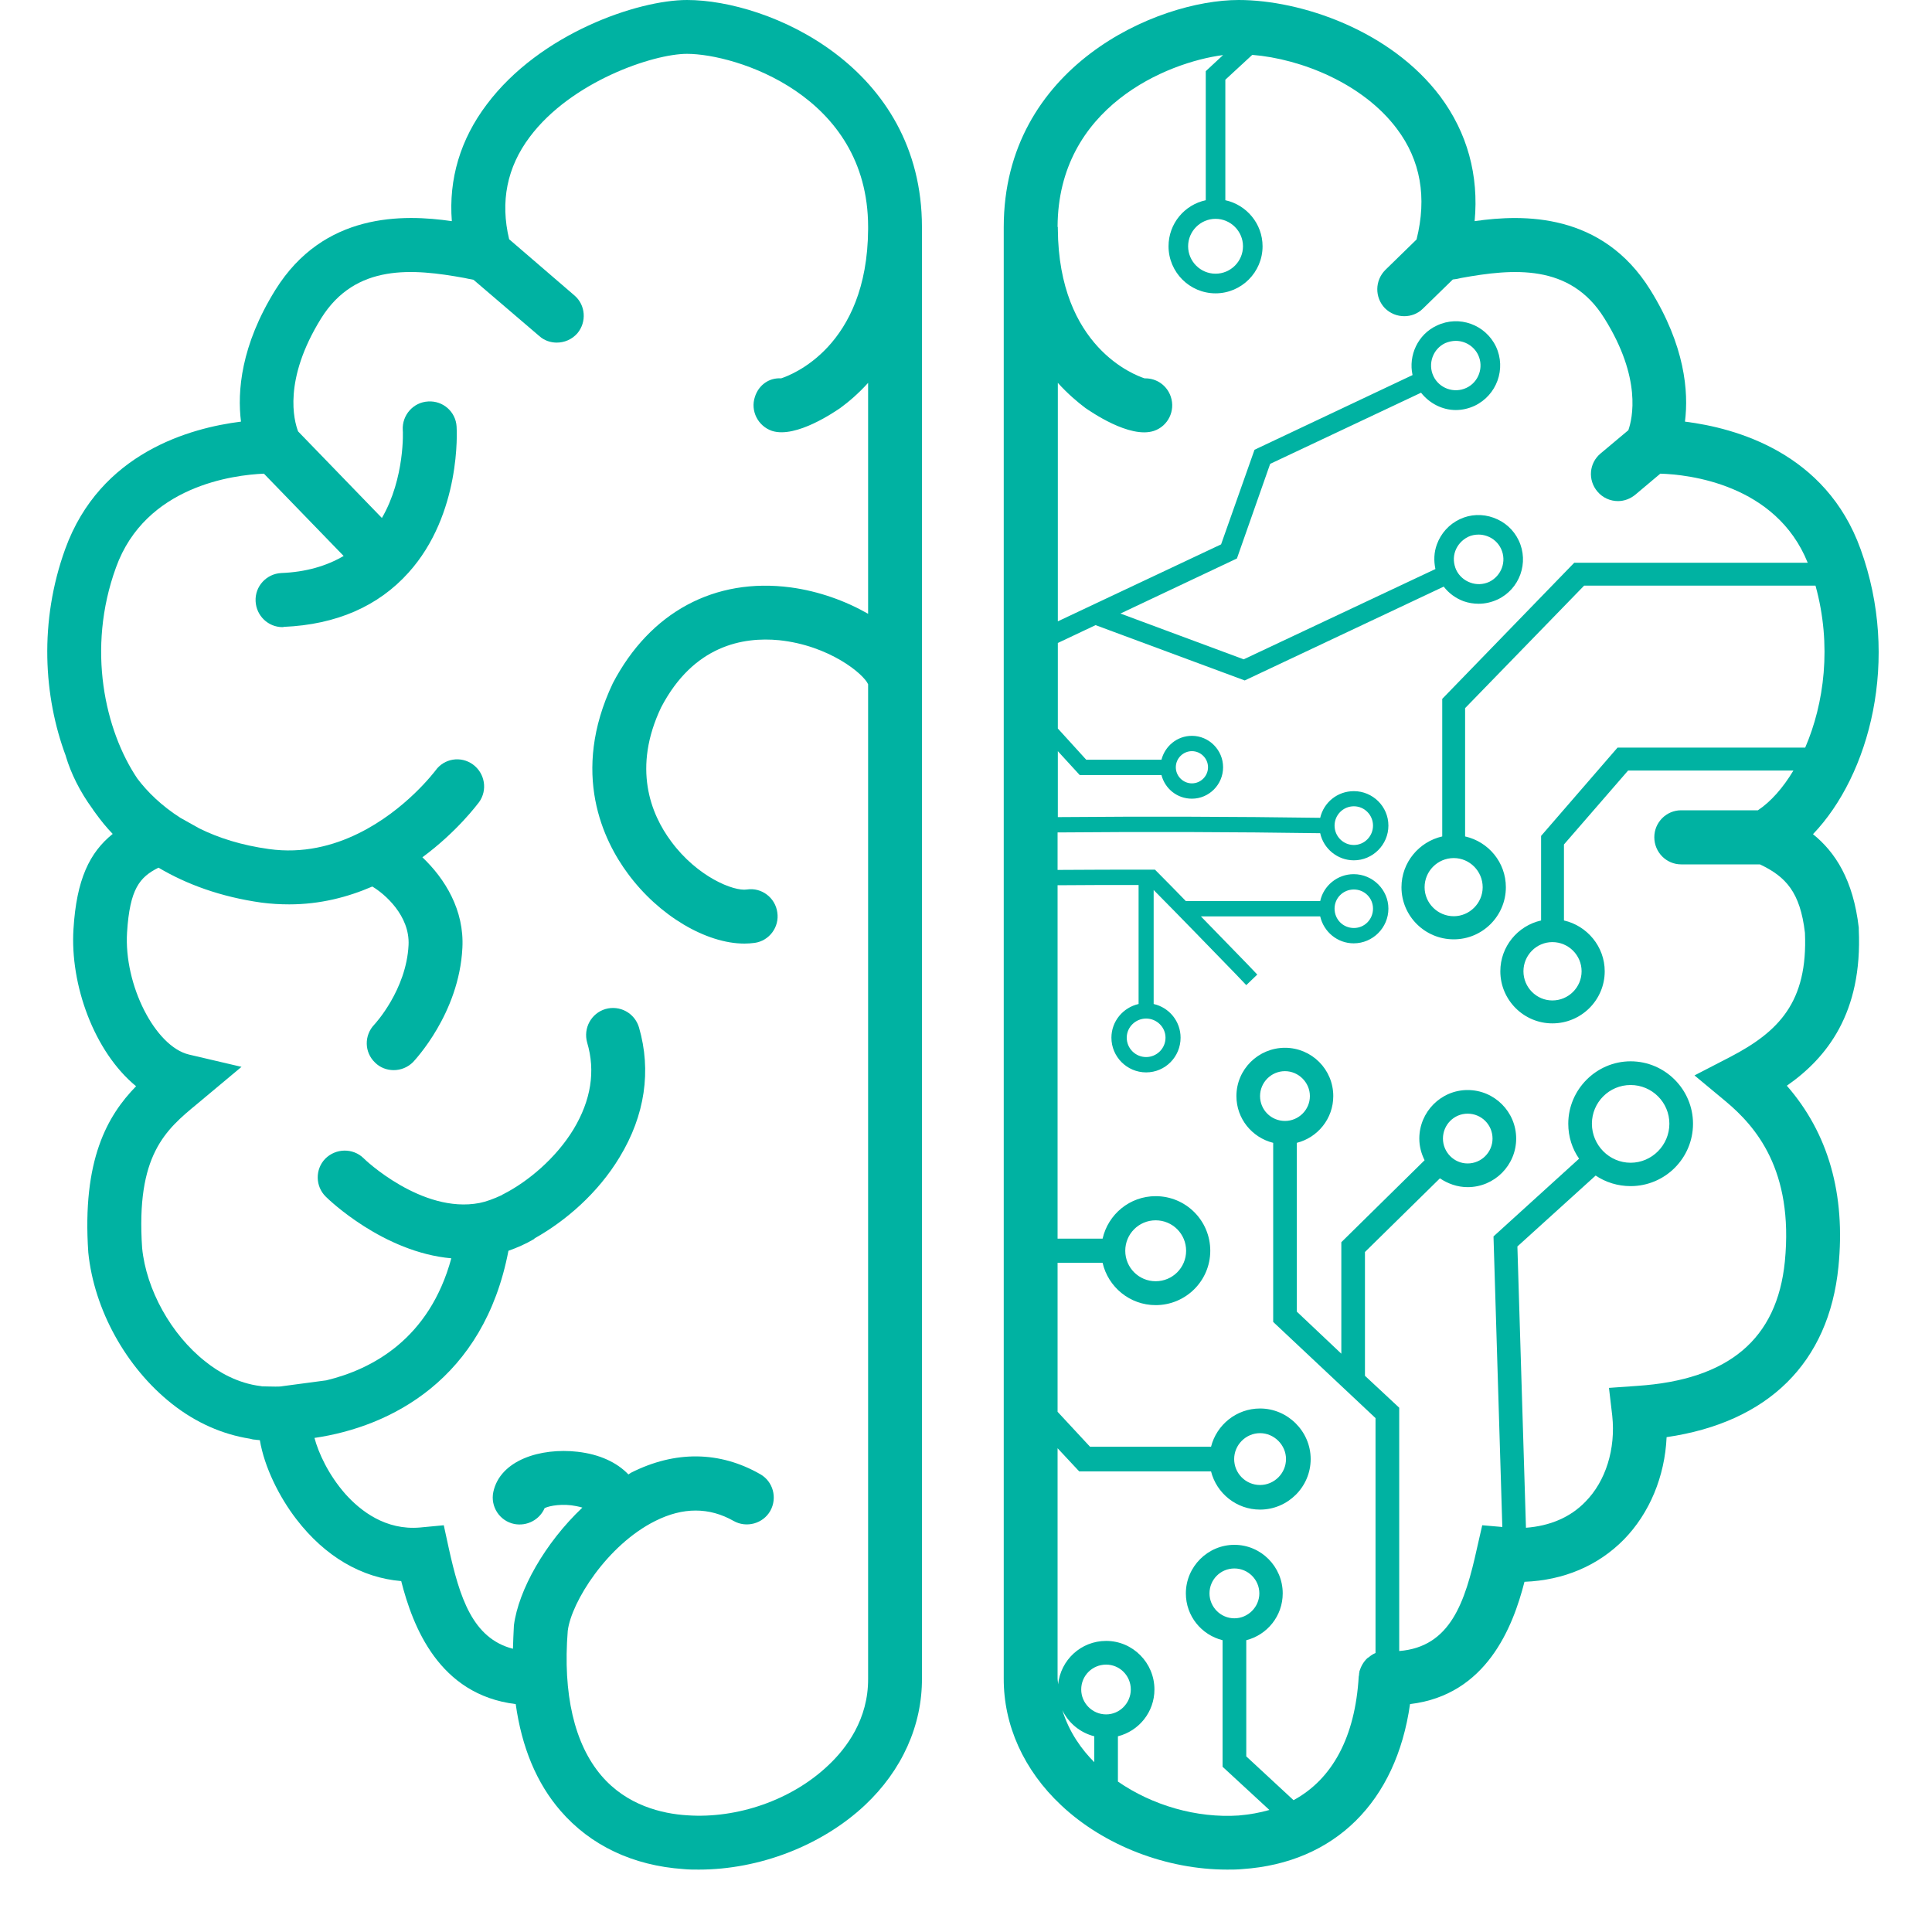 <?xml version="1.0" encoding="UTF-8"?>
<svg xmlns="http://www.w3.org/2000/svg" xmlns:xlink="http://www.w3.org/1999/xlink" width="24" zoomAndPan="magnify" viewBox="0 0 30 30" height="24" preserveAspectRatio="xMidYMid meet" version="1.0">
  <defs>
    <clipPath id="e2e79ce175">
      <path d="M 0.605 0 L 15 0 L 15 29.031 L 0.605 29.031 Z M 0.605 0 " clip-rule="nonzero"></path>
    </clipPath>
    <clipPath id="664e30392c">
      <path d="M 15 0 L 29.516 0 L 29.516 29.031 L 15 29.031 Z M 15 0 " clip-rule="nonzero"></path>
    </clipPath>
  </defs>
  <g clip-path="url(#e2e79ce175)">
    <path fill="#00b2a2" d="M 14.316 3.527 C 14.316 1.035 11.941 0 10.668 0 C 9.906 0 8.387 0.516 7.559 1.621 C 7.148 2.164 6.965 2.781 7.016 3.434 C 6.258 3.324 5.027 3.297 4.277 4.5 C 3.738 5.367 3.684 6.082 3.742 6.547 C 2.957 6.645 1.555 7.027 1.012 8.527 C 0.605 9.652 0.676 10.816 1.023 11.742 C 1.023 11.742 1.023 11.746 1.023 11.746 C 1.102 12.008 1.238 12.289 1.438 12.562 C 1.441 12.566 1.445 12.57 1.445 12.574 C 1.461 12.594 1.473 12.613 1.488 12.633 C 1.57 12.746 1.656 12.852 1.75 12.949 C 1.391 13.238 1.188 13.656 1.141 14.426 C 1.086 15.289 1.461 16.332 2.113 16.867 C 1.668 17.324 1.273 18.008 1.371 19.449 C 1.461 20.336 1.957 21.234 2.668 21.797 C 3.043 22.094 3.457 22.273 3.879 22.34 C 3.906 22.348 3.938 22.355 3.965 22.355 C 3.977 22.359 3.988 22.359 3.996 22.359 C 4.012 22.359 4.023 22.363 4.035 22.363 C 4.105 22.781 4.336 23.246 4.605 23.594 C 5.047 24.168 5.613 24.5 6.23 24.551 C 6.41 25.258 6.816 26.316 8.008 26.461 C 8.102 27.133 8.332 27.688 8.703 28.117 C 9.168 28.656 9.828 28.969 10.613 29.023 C 10.691 29.031 10.77 29.031 10.852 29.031 C 11.789 29.031 12.758 28.66 13.43 28.031 C 14.008 27.488 14.32 26.789 14.316 26.062 L 14.316 3.57 C 14.316 3.555 14.316 3.543 14.316 3.527 Z M 13.48 9.531 C 13.133 9.332 12.715 9.18 12.277 9.121 C 11.098 8.965 10.094 9.504 9.516 10.609 C 8.852 12.008 9.375 13.062 9.75 13.566 C 10.23 14.219 10.965 14.652 11.559 14.652 C 11.613 14.652 11.664 14.648 11.719 14.641 C 11.945 14.609 12.105 14.395 12.07 14.168 C 12.039 13.938 11.824 13.777 11.598 13.812 C 11.395 13.844 10.828 13.617 10.422 13.066 C 10.102 12.637 9.82 11.922 10.266 10.984 C 10.77 10.02 11.539 9.887 12.098 9.941 C 12.879 10.023 13.41 10.465 13.48 10.625 L 13.48 26.066 C 13.484 26.695 13.145 27.148 12.855 27.418 C 12.293 27.949 11.453 28.242 10.672 28.188 C 10.281 28.164 9.734 28.035 9.34 27.574 C 8.918 27.082 8.738 26.301 8.816 25.324 C 8.871 24.875 9.43 23.988 10.176 23.617 C 10.605 23.402 11.012 23.402 11.391 23.617 C 11.59 23.73 11.848 23.66 11.961 23.461 C 12.074 23.258 12.004 23.004 11.805 22.891 C 11.176 22.531 10.484 22.523 9.801 22.867 C 9.785 22.875 9.773 22.887 9.758 22.895 C 9.578 22.707 9.309 22.582 8.969 22.543 C 8.395 22.477 7.766 22.672 7.66 23.168 C 7.613 23.395 7.758 23.617 7.984 23.664 C 8.184 23.703 8.379 23.598 8.457 23.418 C 8.535 23.379 8.742 23.344 8.949 23.387 C 8.988 23.395 9.02 23.402 9.043 23.41 C 8.461 23.961 8.051 24.691 7.98 25.238 C 7.973 25.363 7.969 25.48 7.965 25.602 C 7.336 25.441 7.137 24.801 6.969 24.043 L 6.891 23.684 L 6.523 23.719 C 5.988 23.766 5.598 23.461 5.363 23.199 C 5.098 22.898 4.945 22.559 4.883 22.328 C 6.062 22.156 7.512 21.422 7.895 19.422 C 8.027 19.375 8.156 19.32 8.289 19.242 C 8.293 19.238 8.301 19.23 8.305 19.227 C 8.785 18.957 9.285 18.527 9.621 17.969 C 10.016 17.32 10.117 16.625 9.922 15.953 C 9.855 15.73 9.625 15.605 9.402 15.668 C 9.18 15.734 9.055 15.965 9.117 16.188 C 9.25 16.633 9.176 17.086 8.906 17.535 C 8.633 17.984 8.199 18.348 7.816 18.543 C 7.809 18.547 7.797 18.551 7.789 18.559 C 7.664 18.617 7.547 18.66 7.445 18.68 C 6.551 18.852 5.652 17.996 5.645 17.984 C 5.48 17.824 5.215 17.828 5.051 17.992 C 4.891 18.156 4.895 18.422 5.059 18.582 C 5.105 18.629 5.953 19.445 7.008 19.539 C 6.668 20.789 5.781 21.262 5.066 21.434 L 4.398 21.523 C 4.359 21.531 4.316 21.531 4.277 21.531 C 4.184 21.531 4.113 21.527 4.078 21.527 C 4.074 21.527 4.07 21.527 4.066 21.527 C 4.059 21.523 4.051 21.523 4.051 21.523 C 4.047 21.523 4.047 21.523 4.047 21.523 C 3.691 21.48 3.391 21.305 3.188 21.141 C 2.656 20.723 2.27 20.023 2.207 19.379 C 2.109 17.934 2.57 17.547 3.062 17.141 L 3.75 16.566 L 2.934 16.375 C 2.41 16.25 1.922 15.293 1.973 14.477 C 2.016 13.801 2.168 13.621 2.461 13.473 C 2.895 13.73 3.422 13.926 4.062 14.016 C 4.207 14.035 4.352 14.043 4.492 14.043 C 4.973 14.043 5.402 13.93 5.781 13.766 C 5.973 13.879 6.367 14.219 6.344 14.676 C 6.309 15.371 5.824 15.898 5.812 15.91 C 5.652 16.078 5.656 16.34 5.824 16.5 C 5.902 16.578 6.008 16.617 6.113 16.617 C 6.223 16.617 6.332 16.574 6.414 16.492 C 6.441 16.461 7.129 15.738 7.18 14.719 C 7.211 14.133 6.91 13.645 6.559 13.312 C 7.098 12.914 7.41 12.492 7.438 12.457 C 7.574 12.27 7.531 12.008 7.344 11.871 C 7.156 11.734 6.895 11.777 6.762 11.965 C 6.754 11.973 6.305 12.578 5.566 12.941 C 5.176 13.133 4.703 13.258 4.176 13.184 C 3.75 13.125 3.395 13.012 3.094 12.863 L 2.801 12.699 C 2.508 12.512 2.289 12.297 2.133 12.09 C 1.633 11.348 1.34 10.078 1.801 8.812 C 2.258 7.543 3.629 7.375 4.098 7.355 L 5.336 8.633 C 5.07 8.789 4.75 8.883 4.367 8.898 C 4.137 8.91 3.957 9.105 3.969 9.336 C 3.98 9.562 4.164 9.738 4.387 9.738 C 4.395 9.738 4.398 9.738 4.406 9.734 C 5.223 9.699 5.875 9.414 6.344 8.891 C 7.164 7.98 7.094 6.68 7.09 6.625 C 7.078 6.395 6.879 6.219 6.648 6.234 C 6.418 6.246 6.242 6.445 6.254 6.676 C 6.258 6.684 6.289 7.426 5.93 8.043 L 4.629 6.699 C 4.566 6.535 4.391 5.902 4.988 4.941 C 5.523 4.086 6.418 4.172 7.211 4.316 C 7.262 4.328 7.309 4.336 7.352 4.344 L 8.375 5.219 C 8.453 5.289 8.551 5.32 8.645 5.32 C 8.762 5.32 8.879 5.273 8.965 5.176 C 9.113 5 9.094 4.734 8.918 4.586 L 7.906 3.715 C 7.766 3.133 7.871 2.598 8.227 2.125 C 8.871 1.266 10.141 0.836 10.668 0.836 C 11.418 0.836 13.477 1.473 13.48 3.52 C 13.48 3.523 13.48 3.523 13.48 3.527 L 13.48 3.559 C 13.469 5.395 12.273 5.828 12.129 5.875 C 11.941 5.863 11.781 5.98 11.723 6.16 C 11.648 6.379 11.77 6.617 11.988 6.691 C 12.363 6.812 12.977 6.383 13.047 6.336 C 13.176 6.242 13.328 6.113 13.48 5.945 Z M 13.48 9.531 " fill-opacity="1" fill-rule="nonzero"></path>
  </g>
  <g clip-path="url(#664e30392c)">
    <path fill="#00b2a2" d="M 28.863 14.434 L 28.863 14.406 C 28.777 13.66 28.496 13.23 28.152 12.953 C 29.031 12.035 29.512 10.238 28.891 8.527 C 28.352 7.027 26.949 6.645 26.164 6.547 C 26.223 6.082 26.164 5.367 25.625 4.5 C 24.879 3.301 23.656 3.324 22.898 3.434 C 22.965 2.723 22.785 2.062 22.363 1.496 C 21.59 0.469 20.199 0 19.234 0 C 17.961 0 15.586 1.035 15.586 3.527 C 15.586 3.539 15.586 3.551 15.586 3.566 L 15.586 26.059 C 15.582 26.789 15.898 27.488 16.477 28.031 C 17.145 28.66 18.117 29.031 19.055 29.031 C 19.133 29.031 19.211 29.031 19.293 29.023 C 20.727 28.926 21.68 27.977 21.895 26.461 C 23.082 26.32 23.492 25.266 23.672 24.562 C 24.281 24.539 24.816 24.312 25.215 23.906 C 25.613 23.5 25.852 22.926 25.879 22.316 C 27.457 22.086 28.398 21.16 28.547 19.672 C 28.66 18.543 28.391 17.598 27.746 16.859 C 28.367 16.426 28.922 15.73 28.863 14.434 Z M 17.176 26.621 C 16.961 26.621 16.789 26.445 16.789 26.234 C 16.789 26.02 16.961 25.848 17.176 25.848 C 17.387 25.848 17.559 26.02 17.559 26.234 C 17.559 26.445 17.387 26.621 17.176 26.621 Z M 16.992 26.961 L 16.992 27.363 C 16.801 27.172 16.602 26.902 16.496 26.555 C 16.59 26.754 16.773 26.906 16.992 26.961 Z M 26.871 16.41 L 26.312 16.699 L 26.797 17.102 C 27.258 17.488 27.855 18.164 27.715 19.59 C 27.594 20.793 26.844 21.426 25.422 21.52 L 24.984 21.551 L 25.035 21.984 C 25.09 22.5 24.934 23 24.617 23.32 C 24.383 23.562 24.066 23.695 23.695 23.723 L 23.562 19.355 L 24.777 18.254 C 24.934 18.359 25.121 18.418 25.32 18.418 C 25.855 18.418 26.289 17.984 26.289 17.449 C 26.289 16.918 25.855 16.48 25.32 16.48 C 24.789 16.48 24.352 16.918 24.352 17.449 C 24.352 17.652 24.414 17.84 24.52 17.992 L 23.191 19.199 L 23.328 23.711 L 23.016 23.684 L 22.934 24.043 C 22.75 24.879 22.523 25.574 21.727 25.637 L 21.727 21.859 L 21.195 21.363 L 21.195 19.441 L 22.359 18.297 C 22.48 18.379 22.629 18.434 22.789 18.434 C 23.207 18.434 23.543 18.094 23.543 17.68 C 23.543 17.266 23.207 16.926 22.789 16.926 C 22.375 16.926 22.039 17.266 22.039 17.68 C 22.039 17.801 22.07 17.914 22.121 18.016 L 20.828 19.289 L 20.828 21.02 L 20.137 20.367 L 20.137 17.746 C 20.461 17.664 20.703 17.371 20.703 17.02 C 20.703 16.605 20.367 16.27 19.953 16.27 C 19.539 16.27 19.199 16.605 19.199 17.02 C 19.199 17.371 19.441 17.664 19.77 17.746 L 19.77 20.527 L 21.359 22.02 L 21.359 25.668 C 21.32 25.684 21.285 25.707 21.254 25.734 C 21.246 25.738 21.242 25.742 21.234 25.746 C 21.234 25.75 21.234 25.75 21.23 25.75 C 21.172 25.805 21.133 25.875 21.109 25.953 C 21.109 25.965 21.109 25.973 21.105 25.98 C 21.105 26 21.102 26.016 21.098 26.035 C 21.043 26.969 20.691 27.625 20.086 27.953 L 19.352 27.273 L 19.352 25.469 C 19.676 25.387 19.918 25.094 19.918 24.742 C 19.918 24.328 19.582 23.988 19.168 23.988 C 18.754 23.988 18.414 24.328 18.414 24.742 C 18.414 25.094 18.656 25.387 18.984 25.469 L 18.984 27.434 L 19.711 28.105 C 19.562 28.148 19.406 28.176 19.234 28.191 C 18.582 28.234 17.895 28.035 17.359 27.664 L 17.359 26.961 C 17.684 26.879 17.926 26.586 17.926 26.234 C 17.926 25.82 17.59 25.48 17.176 25.48 C 16.785 25.48 16.469 25.777 16.43 26.156 C 16.43 26.125 16.422 26.094 16.422 26.062 L 16.422 22.488 L 16.758 22.848 L 18.805 22.848 C 18.891 23.188 19.199 23.441 19.566 23.441 C 19.996 23.441 20.352 23.09 20.352 22.656 C 20.352 22.227 19.996 21.871 19.566 21.871 C 19.199 21.871 18.891 22.125 18.805 22.465 L 16.926 22.465 L 16.422 21.922 L 16.422 19.609 L 17.121 19.609 C 17.207 19.984 17.543 20.266 17.945 20.266 C 18.414 20.266 18.793 19.887 18.793 19.422 C 18.793 18.953 18.414 18.574 17.945 18.574 C 17.543 18.574 17.207 18.855 17.121 19.234 L 16.422 19.234 L 16.422 13.746 C 16.852 13.742 17.254 13.742 17.68 13.742 L 17.68 15.59 C 17.438 15.645 17.258 15.859 17.258 16.113 C 17.258 16.41 17.5 16.652 17.797 16.652 C 18.094 16.652 18.332 16.41 18.332 16.113 C 18.332 15.859 18.156 15.645 17.914 15.59 L 17.914 13.82 C 18.348 14.258 18.766 14.691 19.188 15.125 L 19.352 15.297 L 19.523 15.133 L 19.359 14.961 C 19.121 14.719 18.887 14.473 18.648 14.23 L 20.5 14.23 C 20.555 14.469 20.766 14.648 21.02 14.648 C 21.316 14.648 21.559 14.406 21.559 14.109 C 21.559 13.816 21.316 13.574 21.02 13.574 C 20.766 13.574 20.551 13.754 20.5 13.992 L 18.414 13.992 C 18.266 13.84 18.121 13.691 17.969 13.539 L 17.934 13.504 L 17.887 13.504 C 17.383 13.504 16.918 13.504 16.422 13.508 L 16.422 12.926 C 17.789 12.914 19.156 12.918 20.5 12.938 C 20.551 13.176 20.766 13.359 21.023 13.359 C 21.316 13.359 21.559 13.117 21.559 12.82 C 21.559 12.523 21.316 12.285 21.023 12.285 C 20.766 12.285 20.555 12.461 20.5 12.699 C 19.156 12.68 17.789 12.676 16.426 12.688 L 16.426 11.664 L 16.766 12.035 L 18.035 12.035 C 18.09 12.246 18.277 12.402 18.508 12.402 C 18.773 12.402 18.992 12.184 18.992 11.914 C 18.992 11.645 18.773 11.426 18.508 11.426 C 18.277 11.426 18.09 11.586 18.035 11.797 L 16.867 11.797 L 16.426 11.312 L 16.426 9.984 L 17.012 9.707 L 19.328 10.566 L 22.418 9.109 C 22.496 9.211 22.602 9.289 22.727 9.336 C 22.805 9.363 22.883 9.375 22.961 9.375 C 23.062 9.375 23.16 9.352 23.254 9.309 C 23.598 9.148 23.746 8.734 23.582 8.391 C 23.504 8.227 23.367 8.102 23.191 8.039 C 23.02 7.977 22.832 7.984 22.668 8.062 C 22.5 8.141 22.375 8.281 22.312 8.453 C 22.266 8.578 22.262 8.707 22.289 8.836 L 19.312 10.238 L 17.398 9.527 L 19.207 8.672 L 19.723 7.203 L 22.066 6.098 C 22.199 6.266 22.398 6.367 22.605 6.367 C 22.707 6.367 22.805 6.344 22.898 6.301 C 23.242 6.137 23.391 5.727 23.23 5.383 C 23.066 5.039 22.656 4.891 22.312 5.055 C 22.016 5.191 21.867 5.52 21.934 5.824 L 19.48 6.984 L 18.961 8.453 L 16.426 9.648 L 16.426 5.945 C 16.578 6.113 16.73 6.242 16.855 6.336 C 16.926 6.383 17.539 6.816 17.918 6.691 C 18.137 6.617 18.254 6.379 18.18 6.16 C 18.121 5.984 17.961 5.875 17.785 5.875 C 17.781 5.875 17.777 5.875 17.773 5.875 C 17.629 5.828 16.438 5.395 16.426 3.555 L 16.426 3.527 C 16.426 3.527 16.422 3.523 16.422 3.52 C 16.43 1.664 18.117 0.969 18.992 0.855 L 18.723 1.105 L 18.723 3.109 C 18.391 3.18 18.145 3.473 18.145 3.824 C 18.145 4.227 18.473 4.555 18.875 4.555 C 19.277 4.555 19.605 4.227 19.605 3.824 C 19.605 3.473 19.355 3.18 19.027 3.109 L 19.027 1.238 L 19.445 0.852 C 20.211 0.914 21.168 1.301 21.691 2 C 22.059 2.488 22.16 3.066 21.996 3.719 L 21.512 4.191 C 21.348 4.355 21.344 4.617 21.504 4.785 C 21.586 4.867 21.695 4.91 21.805 4.91 C 21.91 4.91 22.016 4.871 22.094 4.793 L 22.559 4.34 C 22.602 4.336 22.645 4.328 22.691 4.316 C 23.488 4.172 24.383 4.086 24.914 4.945 C 25.496 5.875 25.348 6.5 25.285 6.68 L 24.852 7.043 C 24.676 7.191 24.652 7.453 24.805 7.633 C 24.887 7.73 25.004 7.781 25.125 7.781 C 25.219 7.781 25.316 7.746 25.395 7.68 L 25.781 7.355 C 26.215 7.367 27.578 7.516 28.07 8.738 L 24.445 8.738 L 22.395 10.852 L 22.395 12.988 C 22.035 13.07 21.762 13.391 21.762 13.777 C 21.762 14.223 22.125 14.586 22.574 14.586 C 23.02 14.586 23.383 14.223 23.383 13.777 C 23.383 13.391 23.113 13.07 22.75 12.988 L 22.75 10.996 L 24.598 9.094 L 28.191 9.094 C 28.449 10.023 28.324 10.93 28.031 11.609 L 25.117 11.609 L 23.93 12.98 L 23.93 14.293 C 23.566 14.375 23.297 14.699 23.297 15.082 C 23.297 15.527 23.66 15.891 24.105 15.891 C 24.555 15.891 24.918 15.527 24.918 15.082 C 24.918 14.699 24.645 14.375 24.285 14.293 L 24.285 13.113 L 25.281 11.965 L 27.848 11.965 C 27.684 12.238 27.496 12.449 27.297 12.582 L 26.105 12.582 C 25.875 12.582 25.688 12.77 25.688 13 C 25.688 13.234 25.875 13.422 26.105 13.422 L 27.328 13.422 C 27.73 13.613 27.953 13.852 28.027 14.484 C 28.074 15.562 27.617 16.02 26.871 16.41 Z M 24.719 17.449 C 24.719 17.117 24.988 16.848 25.32 16.848 C 25.652 16.848 25.922 17.117 25.922 17.449 C 25.922 17.781 25.652 18.055 25.32 18.055 C 24.988 18.055 24.719 17.781 24.719 17.449 Z M 22.406 17.68 C 22.406 17.465 22.578 17.293 22.789 17.293 C 23.004 17.293 23.176 17.465 23.176 17.68 C 23.176 17.891 23.004 18.066 22.789 18.066 C 22.578 18.066 22.406 17.891 22.406 17.68 Z M 19.953 17.406 C 19.738 17.406 19.566 17.234 19.566 17.02 C 19.566 16.809 19.738 16.633 19.953 16.633 C 20.164 16.633 20.34 16.809 20.34 17.02 C 20.34 17.234 20.164 17.406 19.953 17.406 Z M 19.168 25.129 C 18.953 25.129 18.781 24.953 18.781 24.742 C 18.781 24.527 18.953 24.355 19.168 24.355 C 19.379 24.355 19.555 24.527 19.555 24.742 C 19.555 24.953 19.379 25.129 19.168 25.129 Z M 19.164 22.656 C 19.164 22.438 19.344 22.254 19.566 22.254 C 19.785 22.254 19.969 22.438 19.969 22.656 C 19.969 22.879 19.785 23.059 19.566 23.059 C 19.344 23.059 19.164 22.879 19.164 22.656 Z M 17.473 19.422 C 17.473 19.16 17.684 18.949 17.945 18.949 C 18.207 18.949 18.418 19.16 18.418 19.422 C 18.418 19.684 18.207 19.895 17.945 19.895 C 17.684 19.895 17.473 19.684 17.473 19.422 Z M 17.797 15.816 C 17.961 15.816 18.098 15.949 18.098 16.113 C 18.098 16.281 17.961 16.414 17.797 16.414 C 17.633 16.414 17.496 16.281 17.496 16.113 C 17.496 15.949 17.633 15.816 17.797 15.816 Z M 20.723 14.109 C 20.723 13.945 20.855 13.812 21.023 13.812 C 21.188 13.812 21.32 13.945 21.32 14.109 C 21.32 14.277 21.188 14.41 21.023 14.41 C 20.855 14.41 20.723 14.277 20.723 14.109 Z M 20.723 12.82 C 20.723 12.656 20.855 12.52 21.023 12.52 C 21.188 12.52 21.32 12.656 21.32 12.82 C 21.32 12.984 21.188 13.121 21.023 13.121 C 20.855 13.121 20.723 12.984 20.723 12.82 Z M 18.258 11.914 C 18.258 11.777 18.371 11.664 18.508 11.664 C 18.645 11.664 18.758 11.777 18.758 11.914 C 18.758 12.051 18.645 12.164 18.508 12.164 C 18.371 12.164 18.258 12.051 18.258 11.914 Z M 22.598 8.555 C 22.633 8.461 22.703 8.383 22.797 8.336 C 22.848 8.312 22.902 8.301 22.961 8.301 C 23.004 8.301 23.047 8.309 23.09 8.324 C 23.188 8.359 23.266 8.43 23.309 8.523 C 23.398 8.715 23.316 8.941 23.125 9.035 C 23.031 9.078 22.926 9.082 22.832 9.047 C 22.734 9.012 22.656 8.941 22.613 8.852 C 22.57 8.758 22.562 8.652 22.598 8.555 Z M 22.441 5.328 C 22.496 5.305 22.551 5.293 22.605 5.293 C 22.75 5.293 22.887 5.375 22.953 5.512 C 23.043 5.703 22.961 5.934 22.77 6.023 C 22.578 6.113 22.348 6.031 22.258 5.84 C 22.168 5.648 22.25 5.418 22.441 5.328 Z M 18.875 3.398 C 19.109 3.398 19.301 3.59 19.301 3.824 C 19.301 4.059 19.109 4.25 18.875 4.25 C 18.641 4.25 18.449 4.059 18.449 3.824 C 18.449 3.59 18.641 3.398 18.875 3.398 Z M 22.574 13.324 C 22.82 13.324 23.023 13.527 23.023 13.777 C 23.023 14.023 22.82 14.227 22.574 14.227 C 22.324 14.227 22.121 14.023 22.121 13.777 C 22.121 13.527 22.324 13.324 22.574 13.324 Z M 24.105 14.629 C 24.355 14.629 24.559 14.832 24.559 15.082 C 24.559 15.332 24.355 15.535 24.105 15.535 C 23.859 15.535 23.656 15.332 23.656 15.082 C 23.656 14.832 23.859 14.629 24.105 14.629 Z M 24.105 14.629 " fill-opacity="1" fill-rule="nonzero"></path>
  </g>
</svg>
